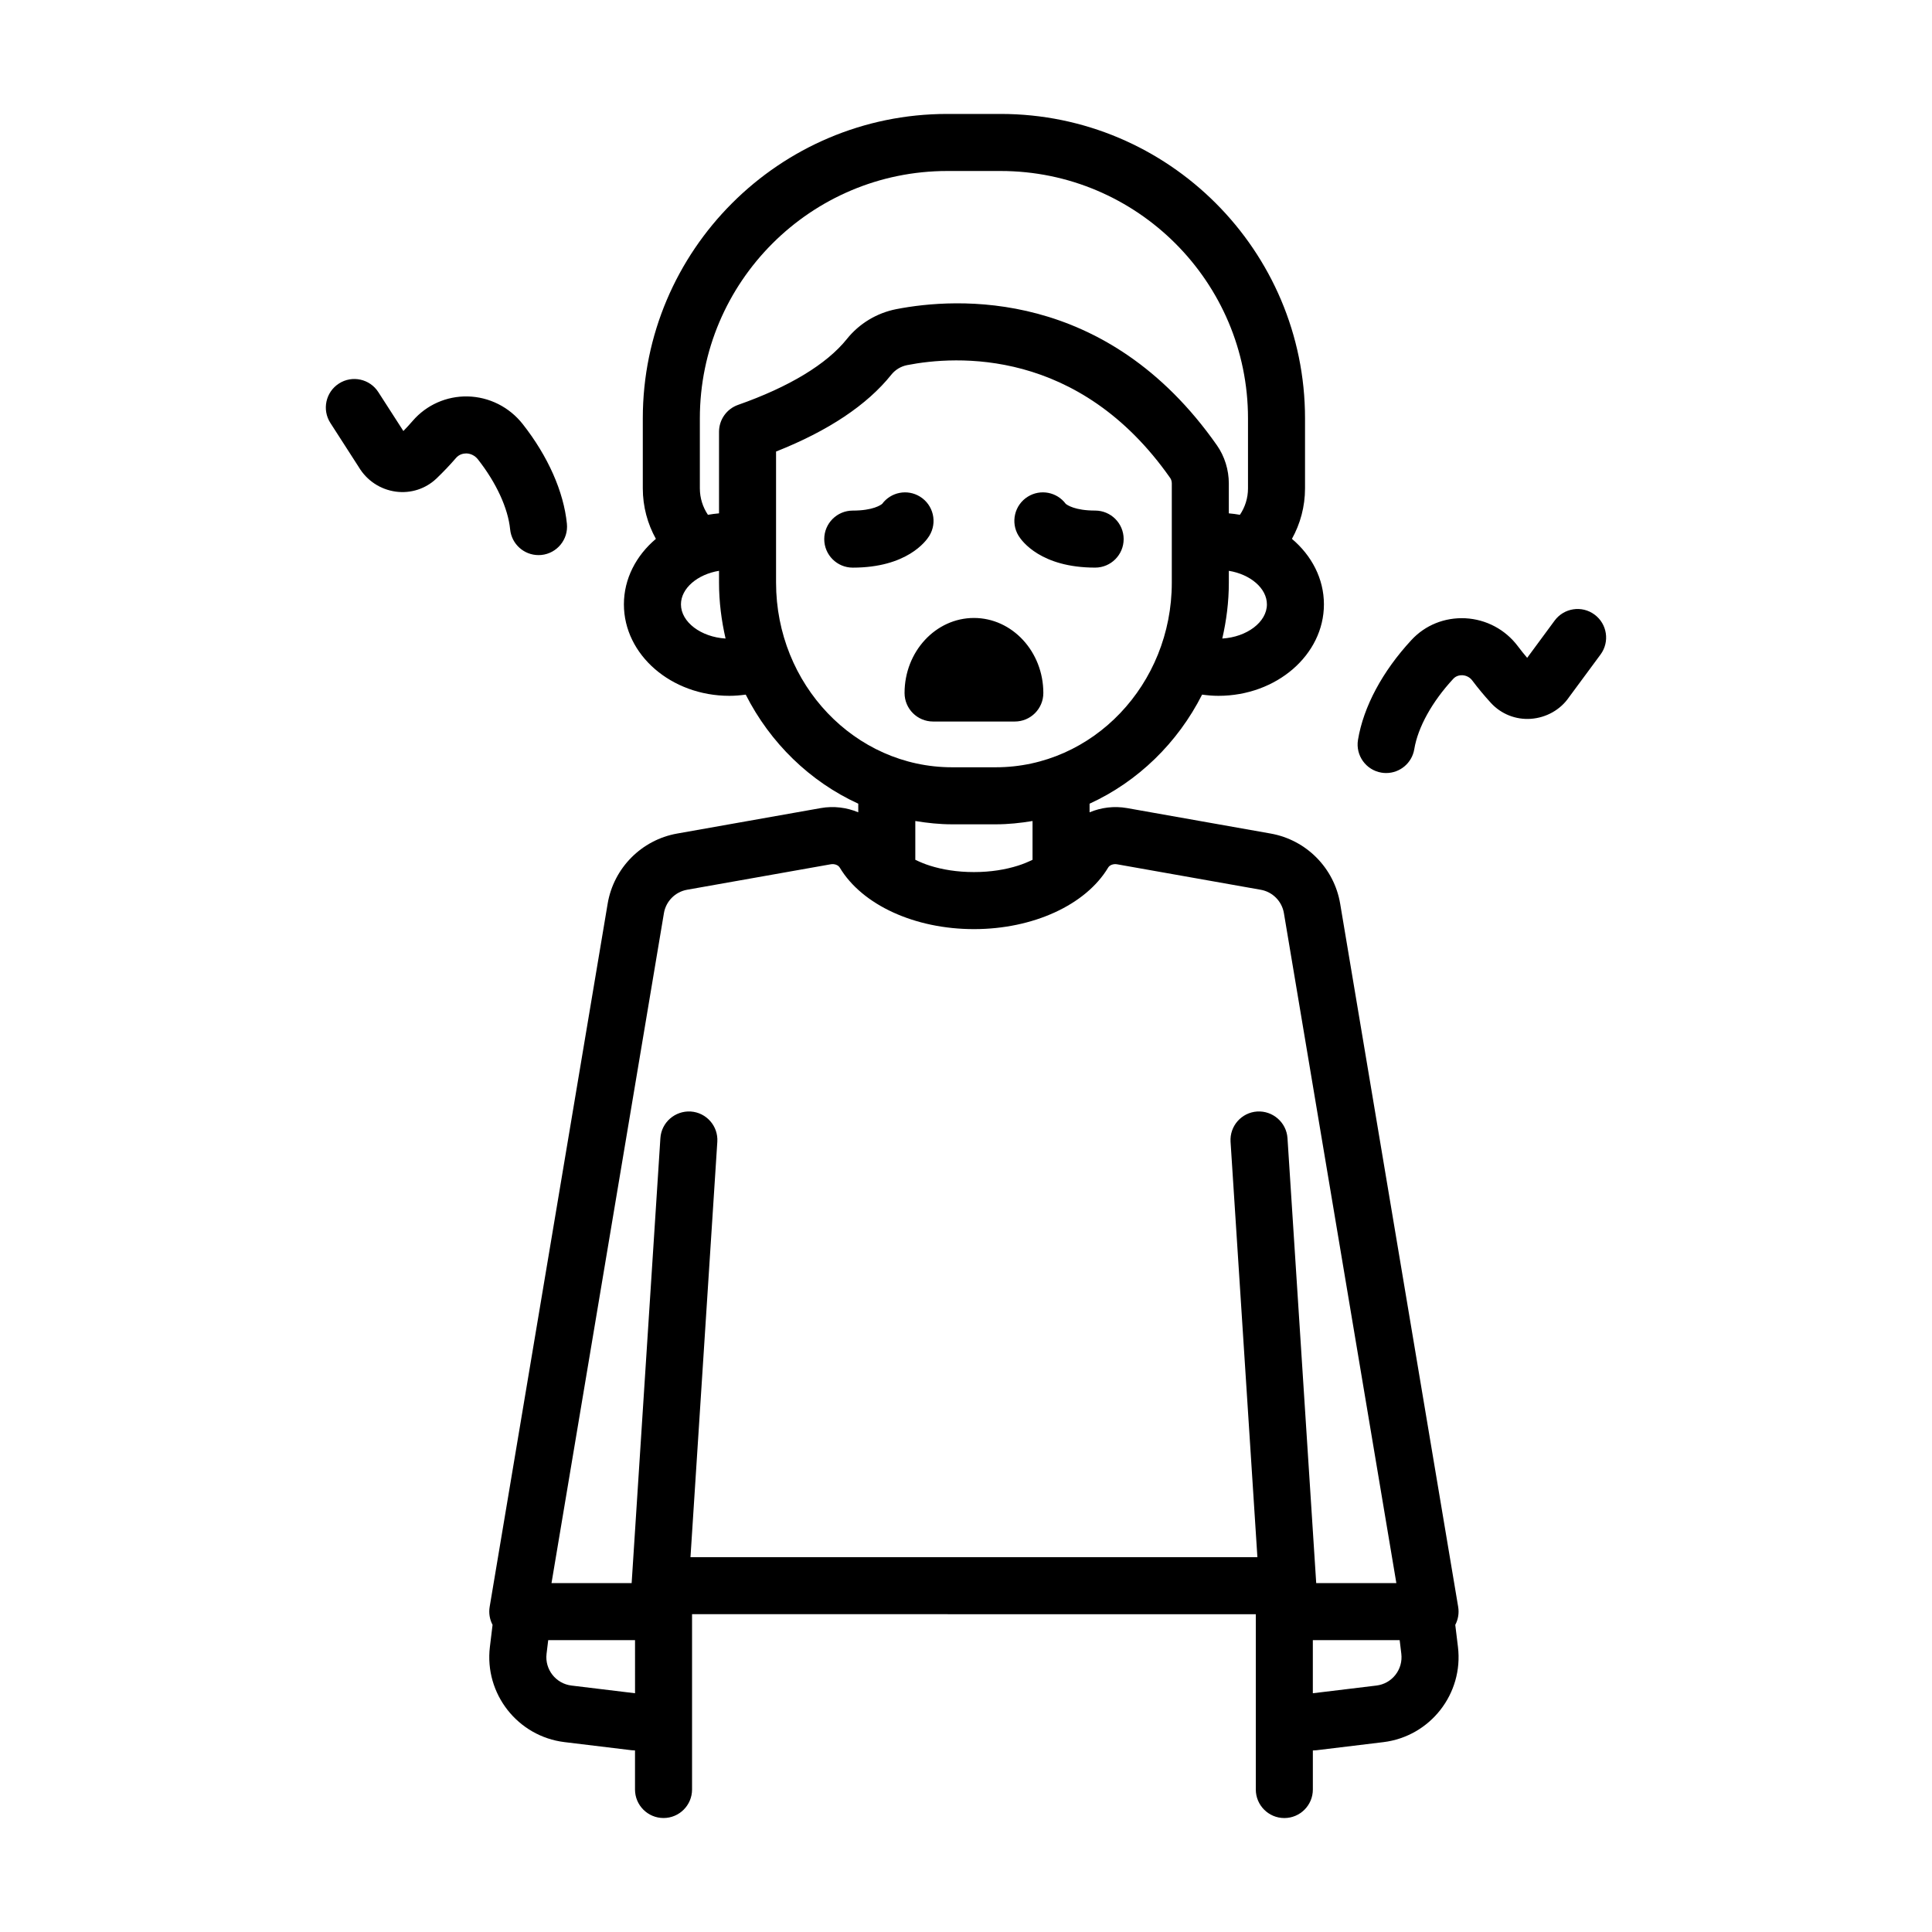 <?xml version="1.0" encoding="UTF-8"?>
<!-- Uploaded to: ICON Repo, www.iconrepo.com, Generator: ICON Repo Mixer Tools -->
<svg fill="#000000" width="800px" height="800px" version="1.1" viewBox="144 144 512 512" xmlns="http://www.w3.org/2000/svg">
 <path d="m412.94 335.21h-21.664c-4.176 0-7.559-3.383-7.559-7.559 0-10.961 8.25-19.883 18.387-19.883 10.141 0 18.391 8.922 18.391 19.883 0 4.176-3.383 7.559-7.555 7.559zm-22.676-49.188c2.199-3.547 1.105-8.203-2.441-10.402-3.367-2.09-7.719-1.211-10.035 1.902-0.363 0.305-2.418 1.789-7.797 1.789-4.176 0-7.559 3.383-7.559 7.559 0 4.176 3.383 7.559 7.559 7.559 14.34-0.004 19.406-7 20.273-8.406zm43.957 8.402c4.172 0 7.559-3.383 7.559-7.559 0-4.176-3.387-7.559-7.559-7.559-5.371 0-7.43-1.484-7.793-1.789-2.328-3.121-6.68-3.981-10.035-1.902-3.547 2.199-4.641 6.856-2.445 10.402 0.871 1.41 5.938 8.406 20.273 8.406zm96.152 286.03c1.5 12.414-7.371 23.73-19.777 25.234l-17.684 2.141c-0.336 0.039-0.66 0.035-0.992 0.062v10.352c0 4.172-3.387 7.559-7.559 7.559s-7.559-3.387-7.559-7.559v-46.461l-149.4-0.004v46.457c0 4.172-3.383 7.559-7.559 7.559-4.176 0-7.559-3.387-7.559-7.559v-10.352c-0.332-0.027-0.66-0.02-0.992-0.062l-17.68-2.141c-12.414-1.504-21.285-12.82-19.785-25.234l0.707-5.84c-0.766-1.453-1.043-3.125-0.77-4.769l31.273-186.36c1.586-9.438 8.98-16.898 18.402-18.574l38.074-6.75c3.43-0.609 6.871-0.16 9.938 1.117v-2.281c-12.812-5.867-23.34-16.109-29.824-28.906-1.414 0.191-2.852 0.32-4.328 0.32-15.414 0-27.957-10.875-27.957-24.242 0-6.801 3.258-12.949 8.477-17.355-2.207-3.973-3.469-8.539-3.469-13.395v-18.535c0-44.488 36.195-80.68 80.68-80.68h14.137c44.488 0 80.68 36.191 80.68 80.68v18.535c0 4.856-1.266 9.422-3.469 13.395 5.219 4.406 8.477 10.555 8.477 17.355 0 13.367-12.543 24.242-27.957 24.242-1.477 0-2.914-0.129-4.328-0.32-6.484 12.797-17.012 23.039-29.82 28.906v2.285c3.059-1.277 6.5-1.727 9.934-1.121l38.07 6.75c9.422 1.672 16.816 9.133 18.402 18.574l31.277 186.36c0.277 1.645-0.004 3.32-0.77 4.773zm-60.719-285.18v3.141c0 5.102-0.641 10.043-1.734 14.805 6.5-0.387 11.824-4.352 11.824-9.051 0.004-4.277-4.398-7.969-10.09-8.895zm-133.37 17.945c-1.094-4.762-1.734-9.703-1.734-14.805v-3.141c-5.688 0.926-10.09 4.617-10.09 8.895 0.004 4.699 5.324 8.66 11.824 9.051zm32.141-79.371c3.281-4.098 7.93-6.906 13.094-7.918 15.797-3.078 55.672-5.742 84.984 36.09 2.031 2.902 3.148 6.496 3.148 10.113v7.91c0.996 0.086 1.977 0.215 2.941 0.387 1.352-2.008 2.141-4.418 2.141-7.016v-18.535c0-36.152-29.41-65.562-65.562-65.562h-14.137c-36.156 0-65.566 29.41-65.566 65.562v18.535c0 2.594 0.793 5.008 2.141 7.016 0.961-0.172 1.945-0.301 2.941-0.387v-21.617c0-3.207 2.023-6.066 5.051-7.129 13.523-4.754 23.488-10.785 28.824-17.449zm27.879 113.49h11.598c25.719 0 46.637-21.949 46.637-48.926v-26.281c0-0.539-0.152-1.066-0.414-1.445-24.227-34.57-56.82-32.449-69.711-29.926h-0.004c-1.656 0.324-3.144 1.223-4.191 2.527-6.441 8.051-16.707 14.895-30.555 20.379v34.742c0.004 26.984 20.926 48.93 46.641 48.93zm11.598 15.117h-11.598c-3.32 0-6.555-0.352-9.738-0.875v10.277c1.176 0.566 2.43 1.102 3.836 1.547 3.312 1.051 7.242 1.707 11.695 1.707 4.453 0 8.383-0.656 11.695-1.707 1.41-0.445 2.664-0.98 3.84-1.547v-10.277c-3.172 0.523-6.41 0.875-9.73 0.875zm-95.613 216.2h-23.008l-0.438 3.625c-0.5 4.133 2.457 7.906 6.594 8.41l16.855 2.039zm180.52-15.117h21.238l-29.801-177.55c-0.527-3.144-2.992-5.633-6.129-6.188l-38.07-6.75c-0.969-0.168-1.969 0.18-2.375 0.871-5.938 9.91-19.902 16.309-35.57 16.309-15.672 0-29.629-6.402-35.562-16.309-0.414-0.688-1.395-1.039-2.383-0.875l-38.074 6.75c-3.141 0.555-5.606 3.047-6.137 6.191l-29.793 177.55h21.238l7.617-117.92c0.27-4.168 3.879-7.293 8.031-7.055 4.164 0.27 7.324 3.863 7.055 8.031l-7.113 110.08h150.24l-7.113-110.08c-0.266-4.168 2.887-7.758 7.055-8.031 4.117-0.25 7.758 2.887 8.031 7.055zm22.555 18.742-0.438-3.625h-23.012v14.074l16.855-2.039c2.004-0.242 3.793-1.25 5.039-2.84 1.242-1.59 1.793-3.57 1.555-5.57zm51.199-275.41c-3.352-2.481-8.078-1.766-10.566 1.59l-7.281 9.875c-0.867-1.012-1.691-2.043-2.461-3.07-3.316-4.426-8.395-7.129-13.93-7.418-5.492-0.258-10.629 1.816-14.277 5.758-7.691 8.301-12.723 17.699-14.168 26.469-0.68 4.117 2.109 8.008 6.231 8.688 0.418 0.07 0.832 0.102 1.238 0.102 3.633 0 6.832-2.625 7.449-6.328 0.953-5.793 4.723-12.594 10.344-18.656 0.816-0.879 1.879-0.953 2.402-0.934 1.043 0.055 1.996 0.559 2.617 1.387 1.516 2.023 3.184 4.027 4.949 5.957 2.707 2.953 6.602 4.484 10.559 4.207 4.137-0.289 7.867-2.43 10.086-5.664l8.41-11.387c2.473-3.363 1.762-8.098-1.602-10.574zm-279.86-15.758c0.25 0 0.504-0.012 0.758-0.035 4.152-0.414 7.188-4.117 6.773-8.27-0.848-8.5-5-17.875-11.691-26.395-3.57-4.543-8.898-7.219-14.621-7.352-5.551-0.109-10.895 2.227-14.547 6.469-0.773 0.898-1.602 1.801-2.477 2.699l-6.641-10.316c-2.258-3.512-6.934-4.527-10.441-2.266-3.512 2.258-4.523 6.934-2.266 10.441l7.519 11.684c2.141 3.59 5.723 5.965 9.832 6.519 3.977 0.535 7.918-0.75 10.809-3.519 1.824-1.75 3.543-3.559 5.113-5.379 0.898-1.039 1.988-1.211 2.754-1.227 1.191 0.027 2.312 0.602 3.078 1.578 4.867 6.195 7.981 12.957 8.535 18.551 0.391 3.906 3.676 6.816 7.512 6.816z"/>
</svg>